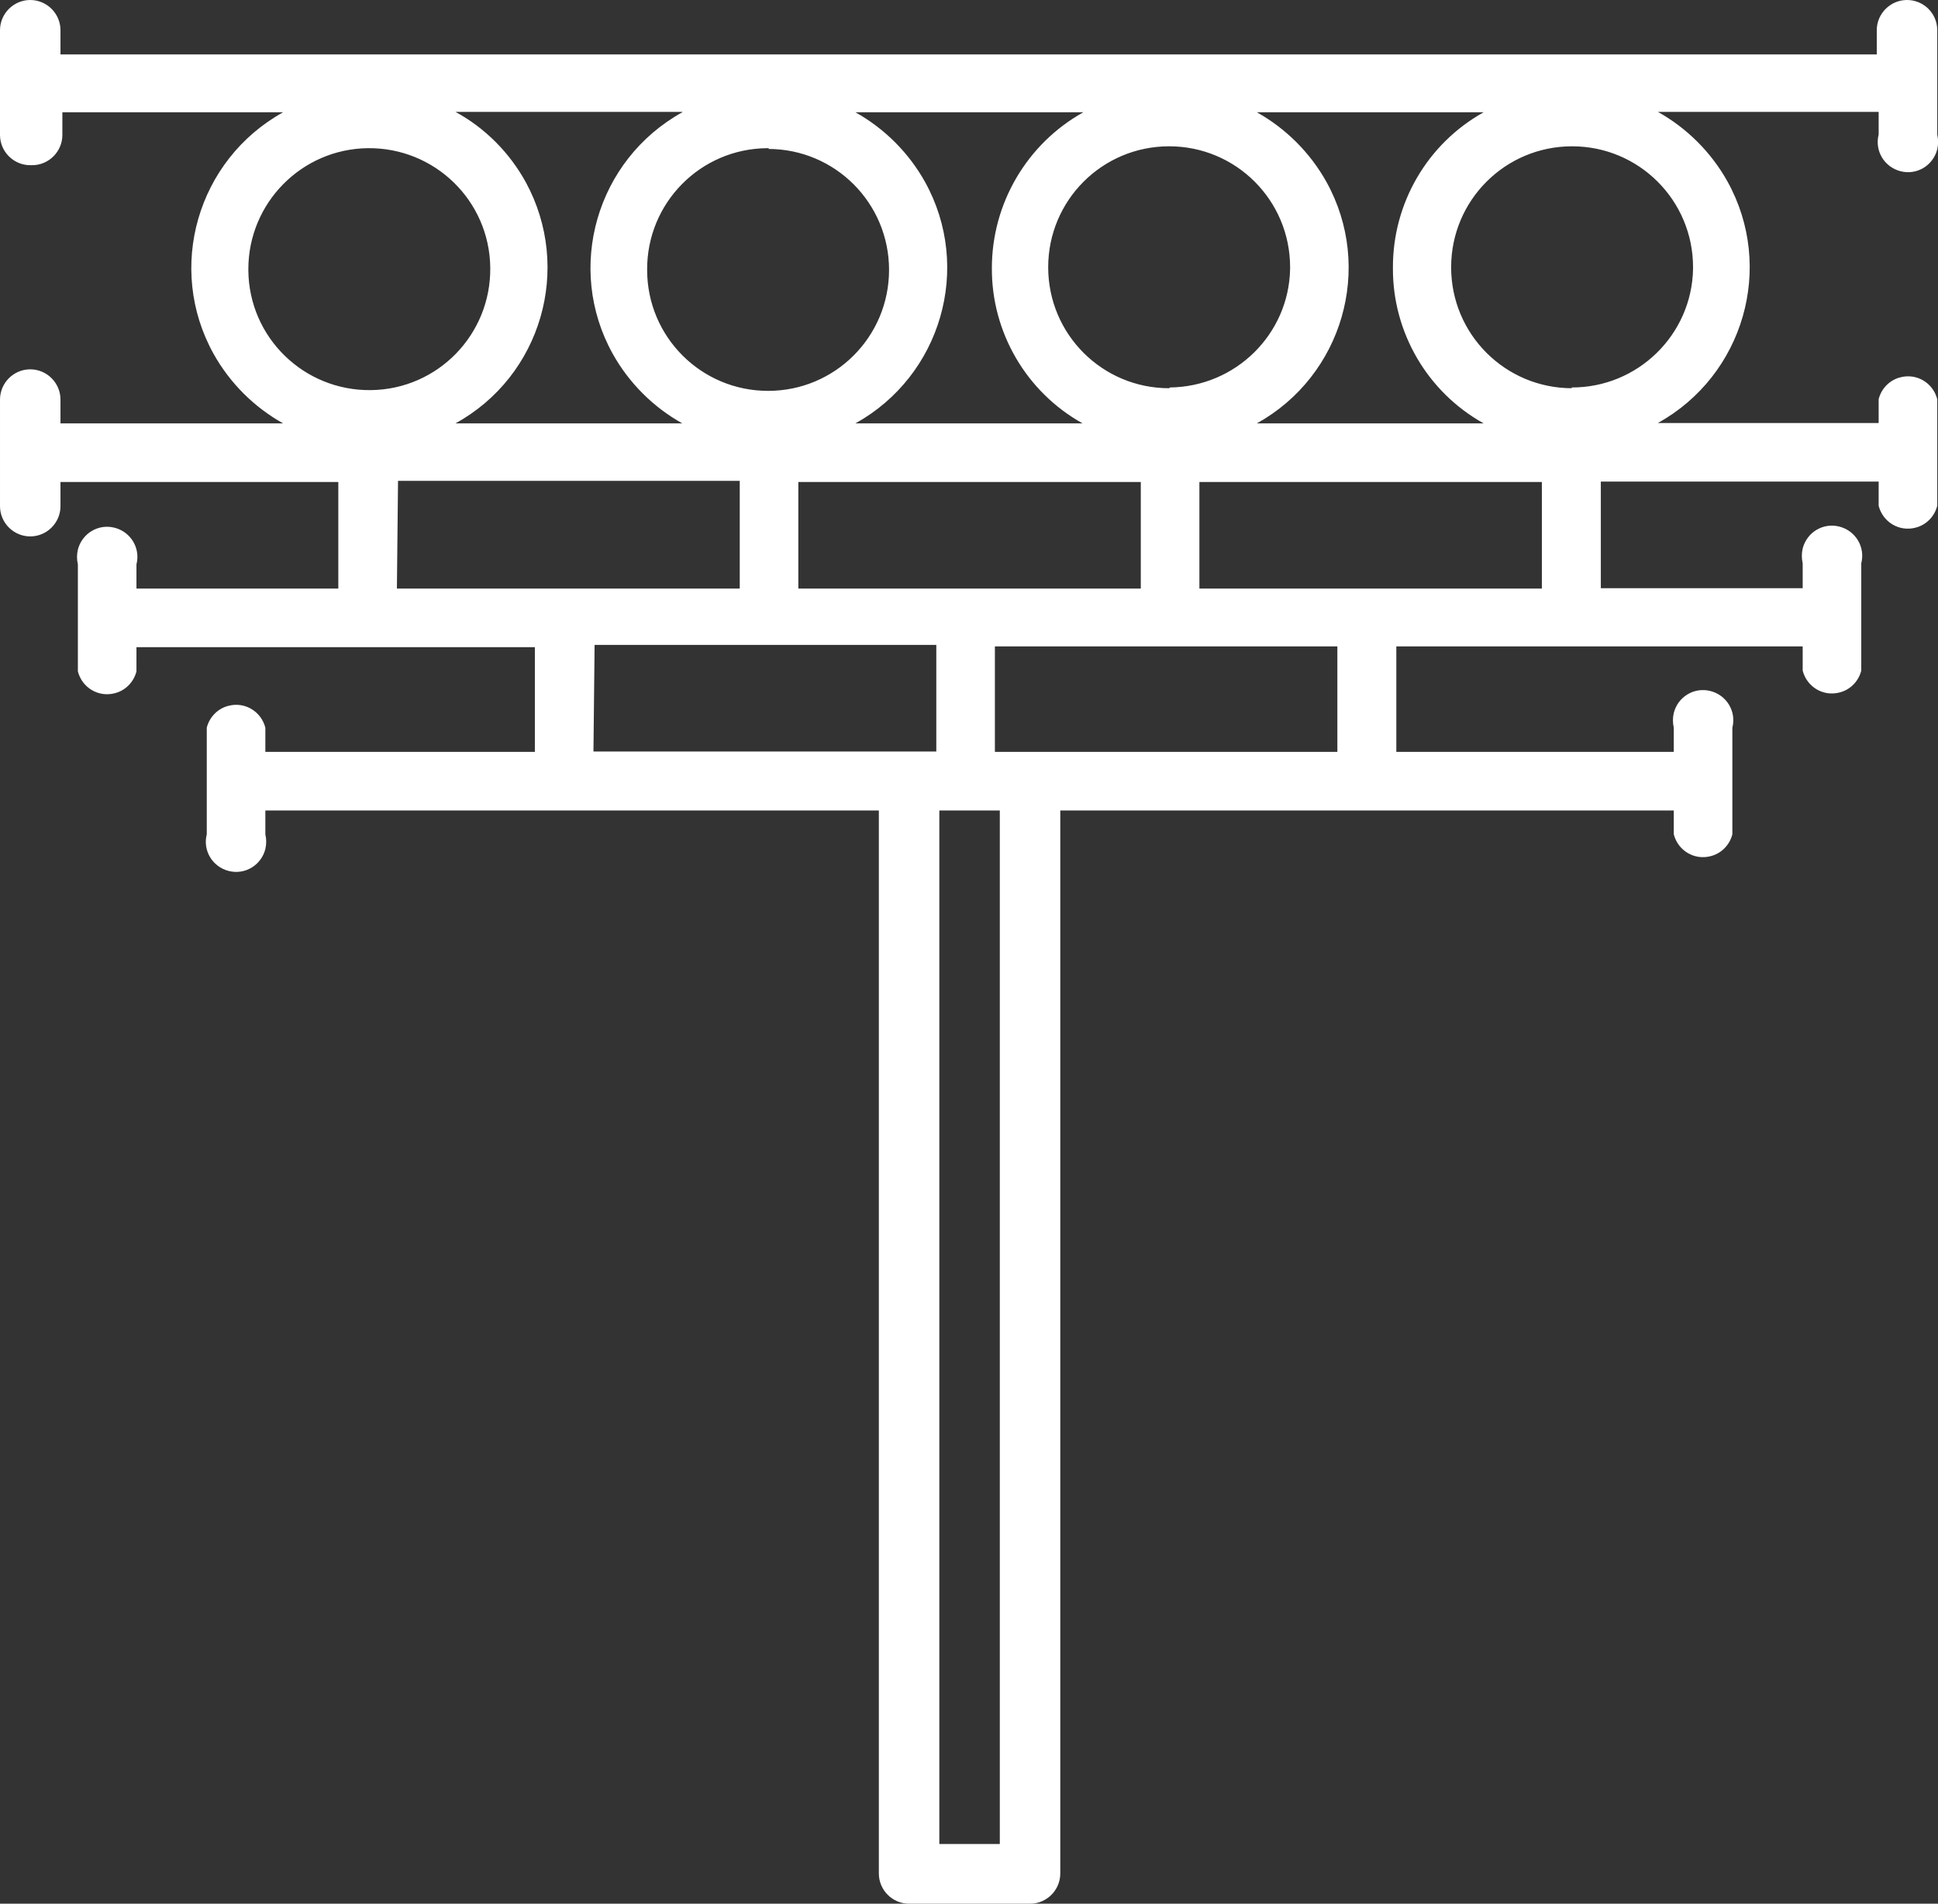 <?xml version="1.0" encoding="utf-8"?>
<!-- Generator: Adobe Illustrator 27.5.0, SVG Export Plug-In . SVG Version: 6.00 Build 0)  -->
<svg version="1.1" id="Layer_1" xmlns="http://www.w3.org/2000/svg" xmlns:xlink="http://www.w3.org/1999/xlink" x="0px" y="0px"
	 width="512.7px" height="503.6px" viewBox="0 0 512.7 503.6" style="enable-background:new 0 0 512.7 503.6;" xml:space="preserve"
	>
<rect x="0" y="0" width="512.7" height="503.6" fill="#333333" stroke="none"/>
<style type="text/css">
	.st0{fill:#FFFFFF;}
</style>
<g>
	<path class="st0" d="M504.5,0c-4.4,0-8,3.6-8,8v6.4H16V8c0-4.4-3.6-8-8-8S0,3.6,0,8v27.7c0,4.4,3.6,8,8,8c0.2,0,0.3,0,0.5,0
		c4.4,0,8-3.6,8-8v-6h58.4c-22.7,12.6-31,41.2-18.4,63.9c4.3,7.7,10.7,14.1,18.4,18.4H16v-6.3c0-4.4-3.6-8-8-8s-8,3.6-8,8v28.2
		c0,4.4,3.6,8,8,8s8-3.6,8-8v-6.4h73.5v28.2H36.1v-6.4c1.1-4.3-1.5-8.6-5.8-9.7c-4.3-1.1-8.6,1.5-9.7,5.8c-0.3,1.3-0.3,2.6,0,3.9
		v28.3c1.1,4.3,5.4,6.9,9.7,5.8c2.9-0.7,5.1-3,5.8-5.8v-6.4h105.4v27.7H70.2v-6.4c-1.1-4.3-5.4-6.9-9.7-5.8c-2.9,0.7-5.1,3-5.8,5.8
		v28.2c-1.1,4.3,1.5,8.6,5.8,9.7c4.3,1.1,8.6-1.5,9.7-5.8c0.3-1.3,0.3-2.6,0-3.9v-6.3h162.3v281.2c0,4.4,3.6,8,8,8h32
		c4.4,0,8-3.6,8-8V214.4h162.3v6.3c1.1,4.3,5.4,6.9,9.7,5.8c2.9-0.7,5.1-3,5.8-5.8v-28.2c1.1-4.3-1.5-8.6-5.8-9.7
		c-4.3-1.1-8.6,1.5-9.7,5.8c-0.3,1.3-0.3,2.6,0,3.9v6.4h-73.4V171h107.5v6.4c1.1,4.3,5.4,6.9,9.7,5.8c2.9-0.7,5.1-3,5.8-5.8V149
		c1.1-4.3-1.5-8.6-5.8-9.7c-4.3-1.1-8.6,1.5-9.7,5.8c-0.3,1.3-0.3,2.6,0,3.9v6.6h-53.4v-28.2H497v6.4c1.1,4.3,5.4,6.9,9.7,5.8
		c2.9-0.7,5.1-3,5.8-5.8v-28.2c-1.1-4.3-5.4-6.9-9.7-5.8c-2.9,0.7-5.1,3-5.8,5.8v6.3h-58.4c22.7-12.6,31-41.2,18.4-63.9
		c-4.3-7.7-10.7-14.1-18.4-18.4H497v6c-1.1,4.3,1.5,8.6,5.8,9.7c4.3,1.1,8.6-1.5,9.7-5.8c0.3-1.3,0.3-2.6,0-3.9V7.8
		C512.4,3.4,508.8,0,504.5,0z M211.2,155.7v-28.2h90.6v28.2H211.2z M203.2,39.4c17.7,0,32,14.3,32,32s-14.3,32-32,32s-32-14.3-32-32
		c-0.1-17.7,14.1-32.1,31.8-32.2c0.2,0,0.3,0,0.5,0L203.2,39.4z M309.3,102.7c-17.7,0-32-14.3-32-32s14.3-32,32-32
		c17.7,0,32,14.3,32,32c0,0.1,0,0.3,0,0.4c-0.3,17.3-14.4,31.2-31.8,31.4L309.3,102.7z M262.4,70.9c-0.1,17,9.1,32.8,24,41.1h-60.1
		c22.7-12.6,31-41.2,18.4-63.9c-4.3-7.7-10.7-14.1-18.4-18.4h60.3C271.7,38,262.4,53.8,262.4,70.9z M180.5,29.7
		c-22.7,12.6-31,41.2-18.4,63.9c4.3,7.7,10.7,14.1,18.4,18.4h-60c22.7-12.5,31-41,18.6-63.8c-4.3-7.8-10.7-14.3-18.6-18.6H180.5z
		 M97.3,39.2c17.7-0.2,32.2,13.9,32.4,31.6s-13.9,32.2-31.6,32.4S65.9,89.3,65.7,71.6c0-0.1,0-0.3,0-0.4
		C65.7,53.7,79.8,39.4,97.3,39.2z M105.3,127.2h90.4v28.5H105L105.3,127.2z M157.3,170.6h90.4v28.2H157L157.3,170.6z M264.5,487.8
		h-16V214.4h16V487.8z M353.8,198.9h-90.6V171h90.6V198.9z M407.9,155.7h-90.6v-28.2h90.6V155.7z M415.9,102.7
		c-17.7,0-32-14.3-32-32s14.3-32,32-32c17.7,0,32,14.3,32,32c0,0.1,0,0.3,0,0.4c-0.3,17.5-14.7,31.5-32.2,31.4L415.9,102.7z
		 M368.5,70.9c-0.1,17,9.1,32.8,24,41.1h-60c22.7-12.6,31-41.2,18.4-63.9c-4.3-7.7-10.7-14.1-18.4-18.4h60
		C377.6,38,368.4,53.8,368.5,70.9z"/>
</g>
</svg>
